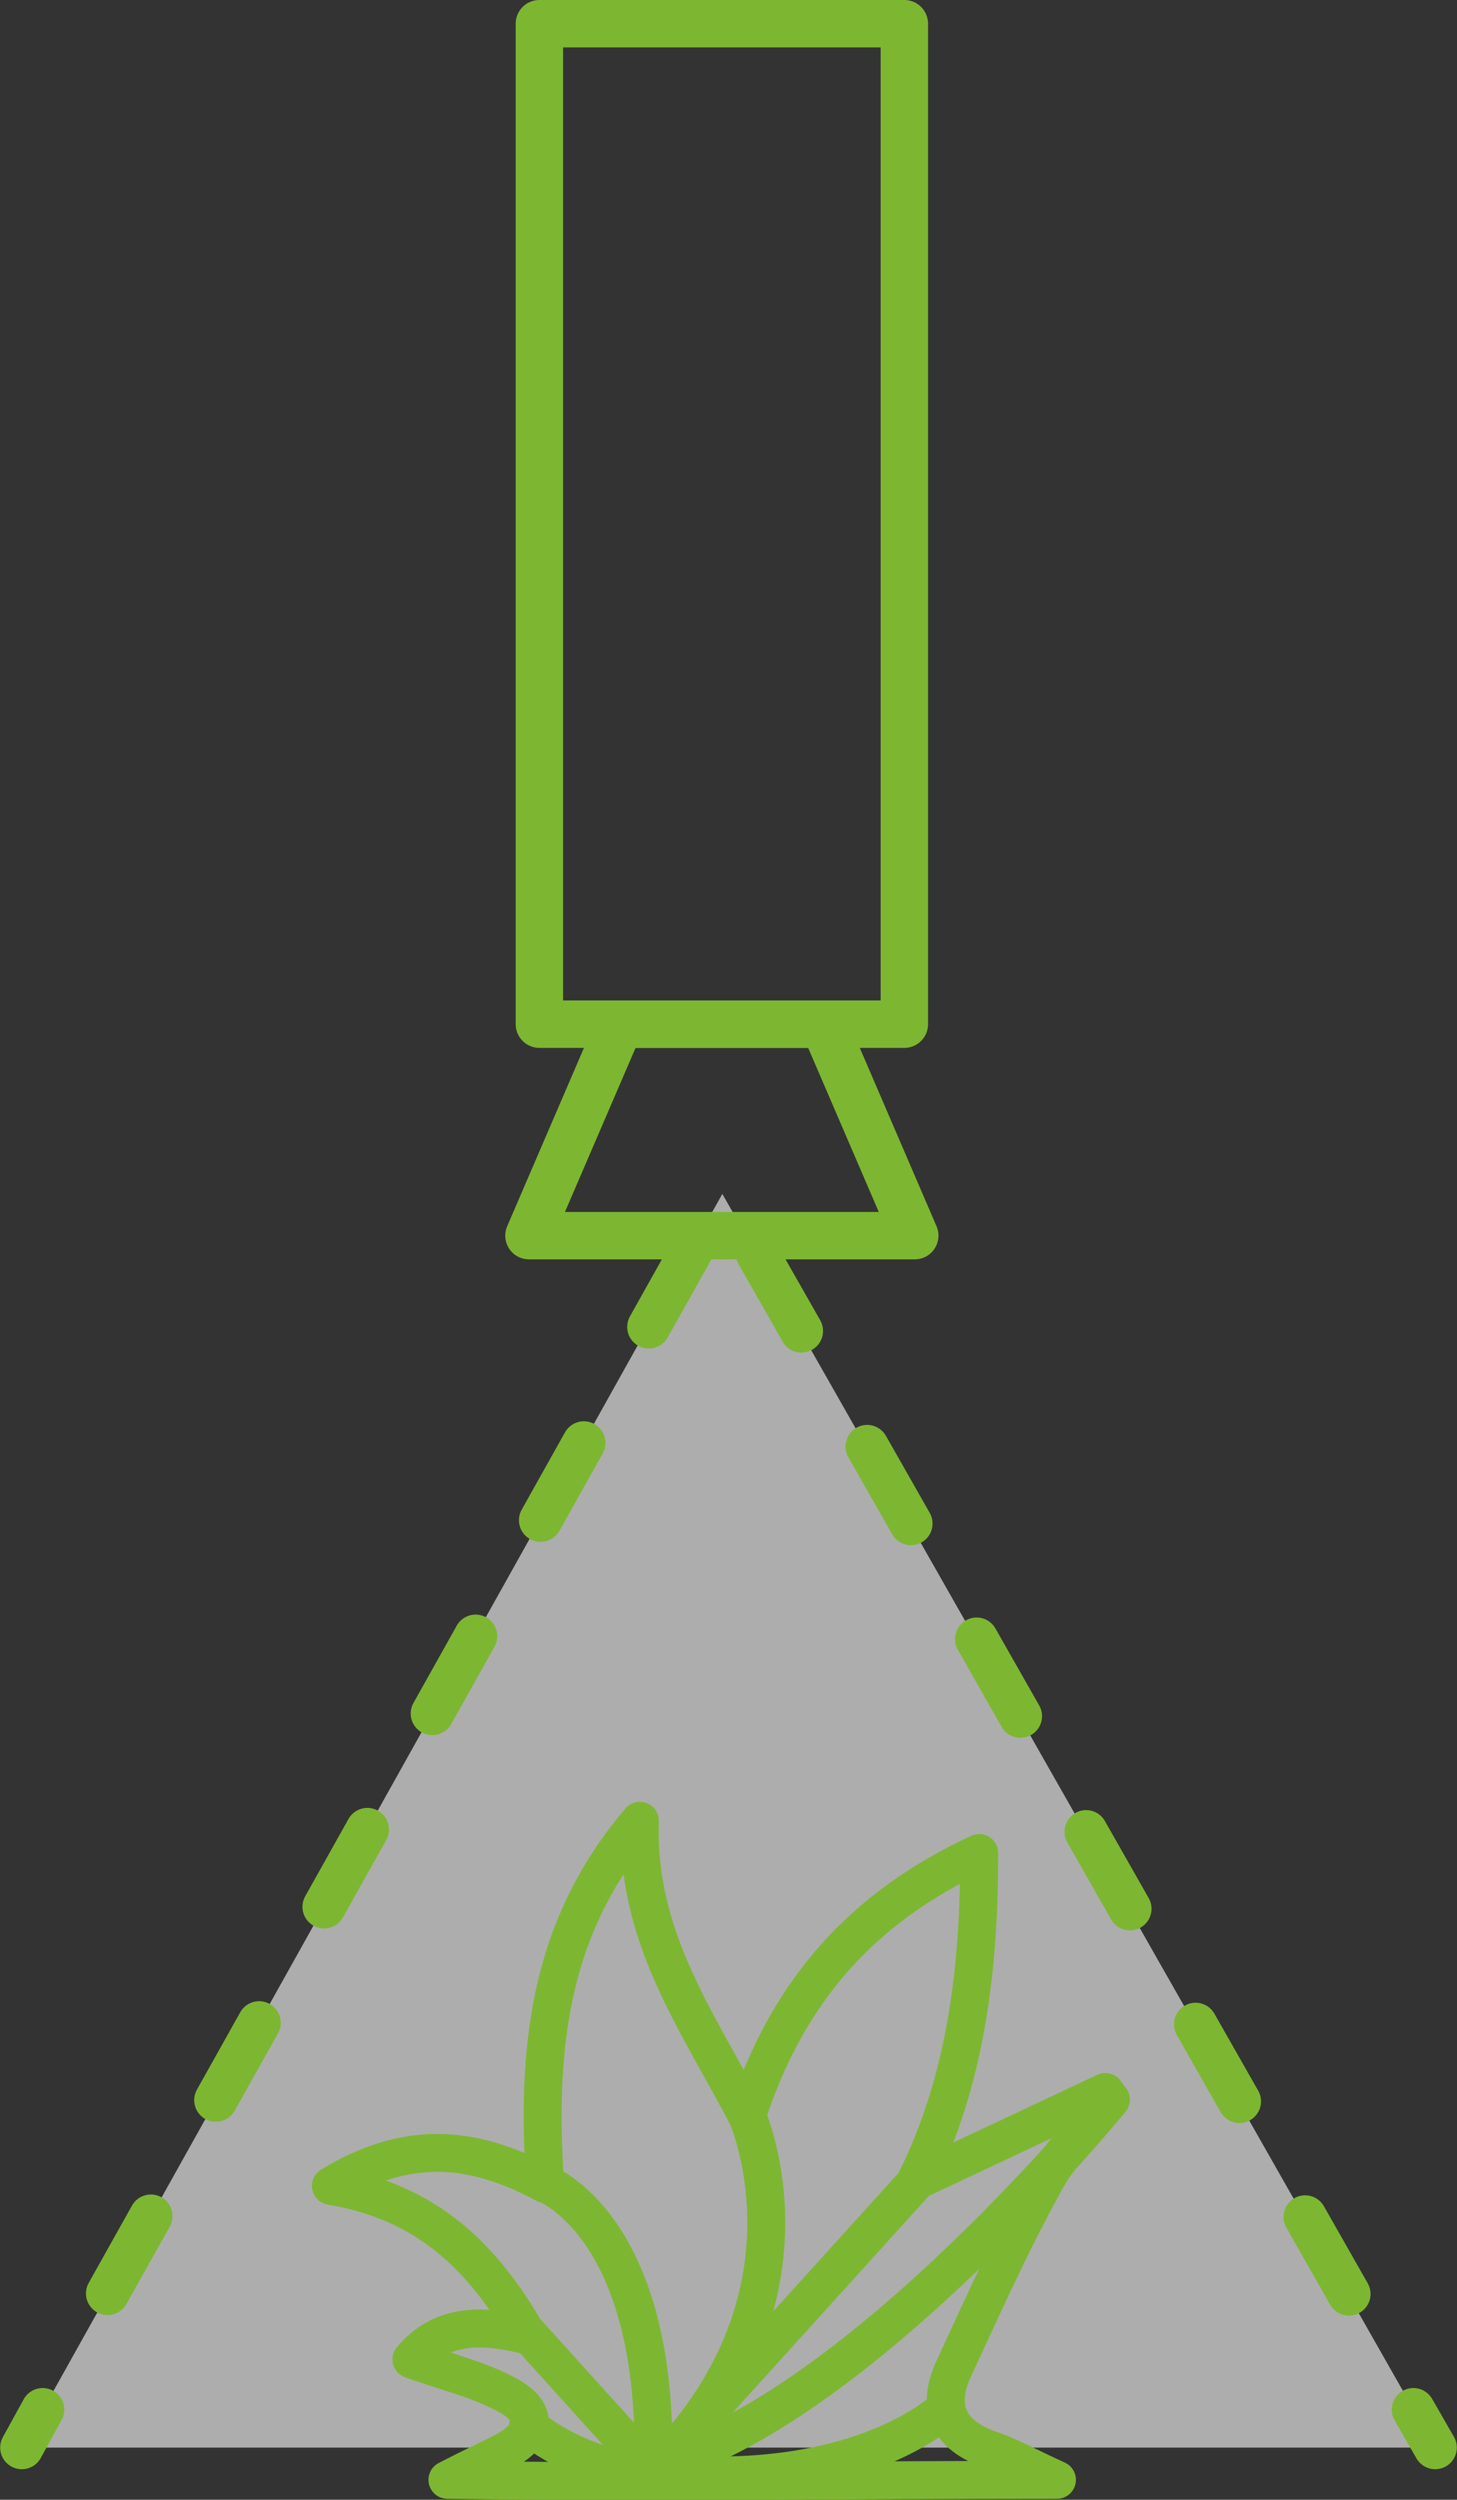 <?xml version="1.0" encoding="utf-8"?>
<!-- Generator: Adobe Illustrator 24.2.3, SVG Export Plug-In . SVG Version: 6.00 Build 0)  -->
<svg version="1.1" id="Layer_1" xmlns="http://www.w3.org/2000/svg" xmlns:xlink="http://www.w3.org/1999/xlink" x="0px" y="0px"
	 viewBox="0 0 153.7 263.6" style="enable-background:new 0 0 153.7 263.6;" xml:space="preserve">
<rect x="0" y="0" width="153.7" height="263.6" fill="#333333" stroke="none"/>
<style type="text/css">
	.st0{clip-path:url(#SVGID_2_);}
	.st1{opacity:0.6;clip-path:url(#SVGID_4_);}
	.st2{clip-path:url(#SVGID_6_);fill:#FFFFFF;}
	.st3{clip-path:url(#SVGID_4_);fill:none;stroke:#7DB732;stroke-width:4.56;stroke-linecap:round;stroke-linejoin:round;}
	
		.st4{clip-path:url(#SVGID_4_);fill:none;stroke:#7DB732;stroke-width:4.56;stroke-linecap:round;stroke-linejoin:round;stroke-dasharray:9.346,14.019;}
	
		.st5{clip-path:url(#SVGID_4_);fill:none;stroke:#7DB732;stroke-width:4;stroke-linecap:round;stroke-linejoin:round;stroke-miterlimit:10;}
	
		.st6{clip-path:url(#SVGID_4_);fill:none;stroke:#7DB732;stroke-width:5;stroke-linecap:round;stroke-linejoin:round;stroke-miterlimit:10;}
</style>
<g>
	<defs>
		<rect id="SVGID_1_" width="153.7" height="263.6"/>
	</defs>
	<clipPath id="SVGID_2_">
		<use xlink:href="#SVGID_1_"  style="overflow:visible;"/>
	</clipPath>
	<g class="st0">
		<defs>
			<rect id="SVGID_3_" width="153.7" height="263.6"/>
		</defs>
		<clipPath id="SVGID_4_">
			<use xlink:href="#SVGID_3_"  style="overflow:visible;"/>
		</clipPath>
		<g class="st1">
			<g>
				<defs>
					<rect id="SVGID_5_" x="2.3" y="125.9" width="149.2" height="132.2"/>
				</defs>
				<clipPath id="SVGID_6_">
					<use xlink:href="#SVGID_5_"  style="overflow:visible;"/>
				</clipPath>
				<path class="st2" d="M151.4,258.1c0,0-75.2-132.2-75.2-132.2L2.3,258.1"/>
			</g>
		</g>
		<path class="st3" d="M151.4,258.1c0,0-0.8-1.4-2.3-4"/>
		<path class="st4" d="M142.3,241.9c-20.1-35.3-66-116.1-66-116L7.9,248"/>
		<line class="st3" x1="4.5" y1="254.1" x2="2.3" y2="258.1"/>
		<path class="st5" d="M111.5,261.5c-21.8,0-43.7,0.3-64.3,0c2.7-1.4,4.5-2.2,6.2-3.1c3.2-1.8,3.4-4,0.2-5.8
			c-3.1-1.7-6.6-2.5-10.2-3.8c3.1-3.7,7.2-3.8,12.3-2.5c-4.8-8.4-10.7-14.1-20.8-15.8c7.9-4.8,14.8-4.4,22.6-0.2
			c-0.9-13.9,0.2-26.8,10-38.3c-0.4,12.1,5.8,20.7,11.3,31.1c4.3-13.2,12.2-22,24.5-27.7c0,12.3-1.4,23.9-6.7,34.6
			c6.8-3.2,13.4-6.3,20-9.4c0.2,0.3,0.4,0.5,0.5,0.8c-2.3,2.8-5.1,5.4-6.8,8.5c-3.6,6.5-6.6,13.2-9.7,19.9c-1.9,4.1-0.5,7,3.8,8.5
			C106.5,259,108.4,260.1,111.5,261.5z"/>
		<path class="st5" d="M55.8,246.2l13.1,14.5c0.8-26.1-11.5-30.5-11.5-30.5"/>
		<path class="st5" d="M96.7,230l-27.8,30.7c18.6-18.2,9.9-37.6,9.9-37.6"/>
		<path class="st5" d="M68.9,260.7c0.4,0,0.8,0.1,1.2,0.1c21,1.8,29.7-6.9,29.7-6.9"/>
		<path class="st5" d="M117.2,221.4c0,0-25.9,31.8-47.1,38.3"/>
		<path class="st5" d="M55.7,255.8c0,0,5.3,4.5,12.3,4.9"/>
		<rect x="56.9" y="2.5" class="st6" width="38.5" height="105.5"/>
		<polygon class="st6" points="96.5,130.3 55.8,130.3 65.4,108 86.9,108 		"/>
	</g>
</g>
</svg>
